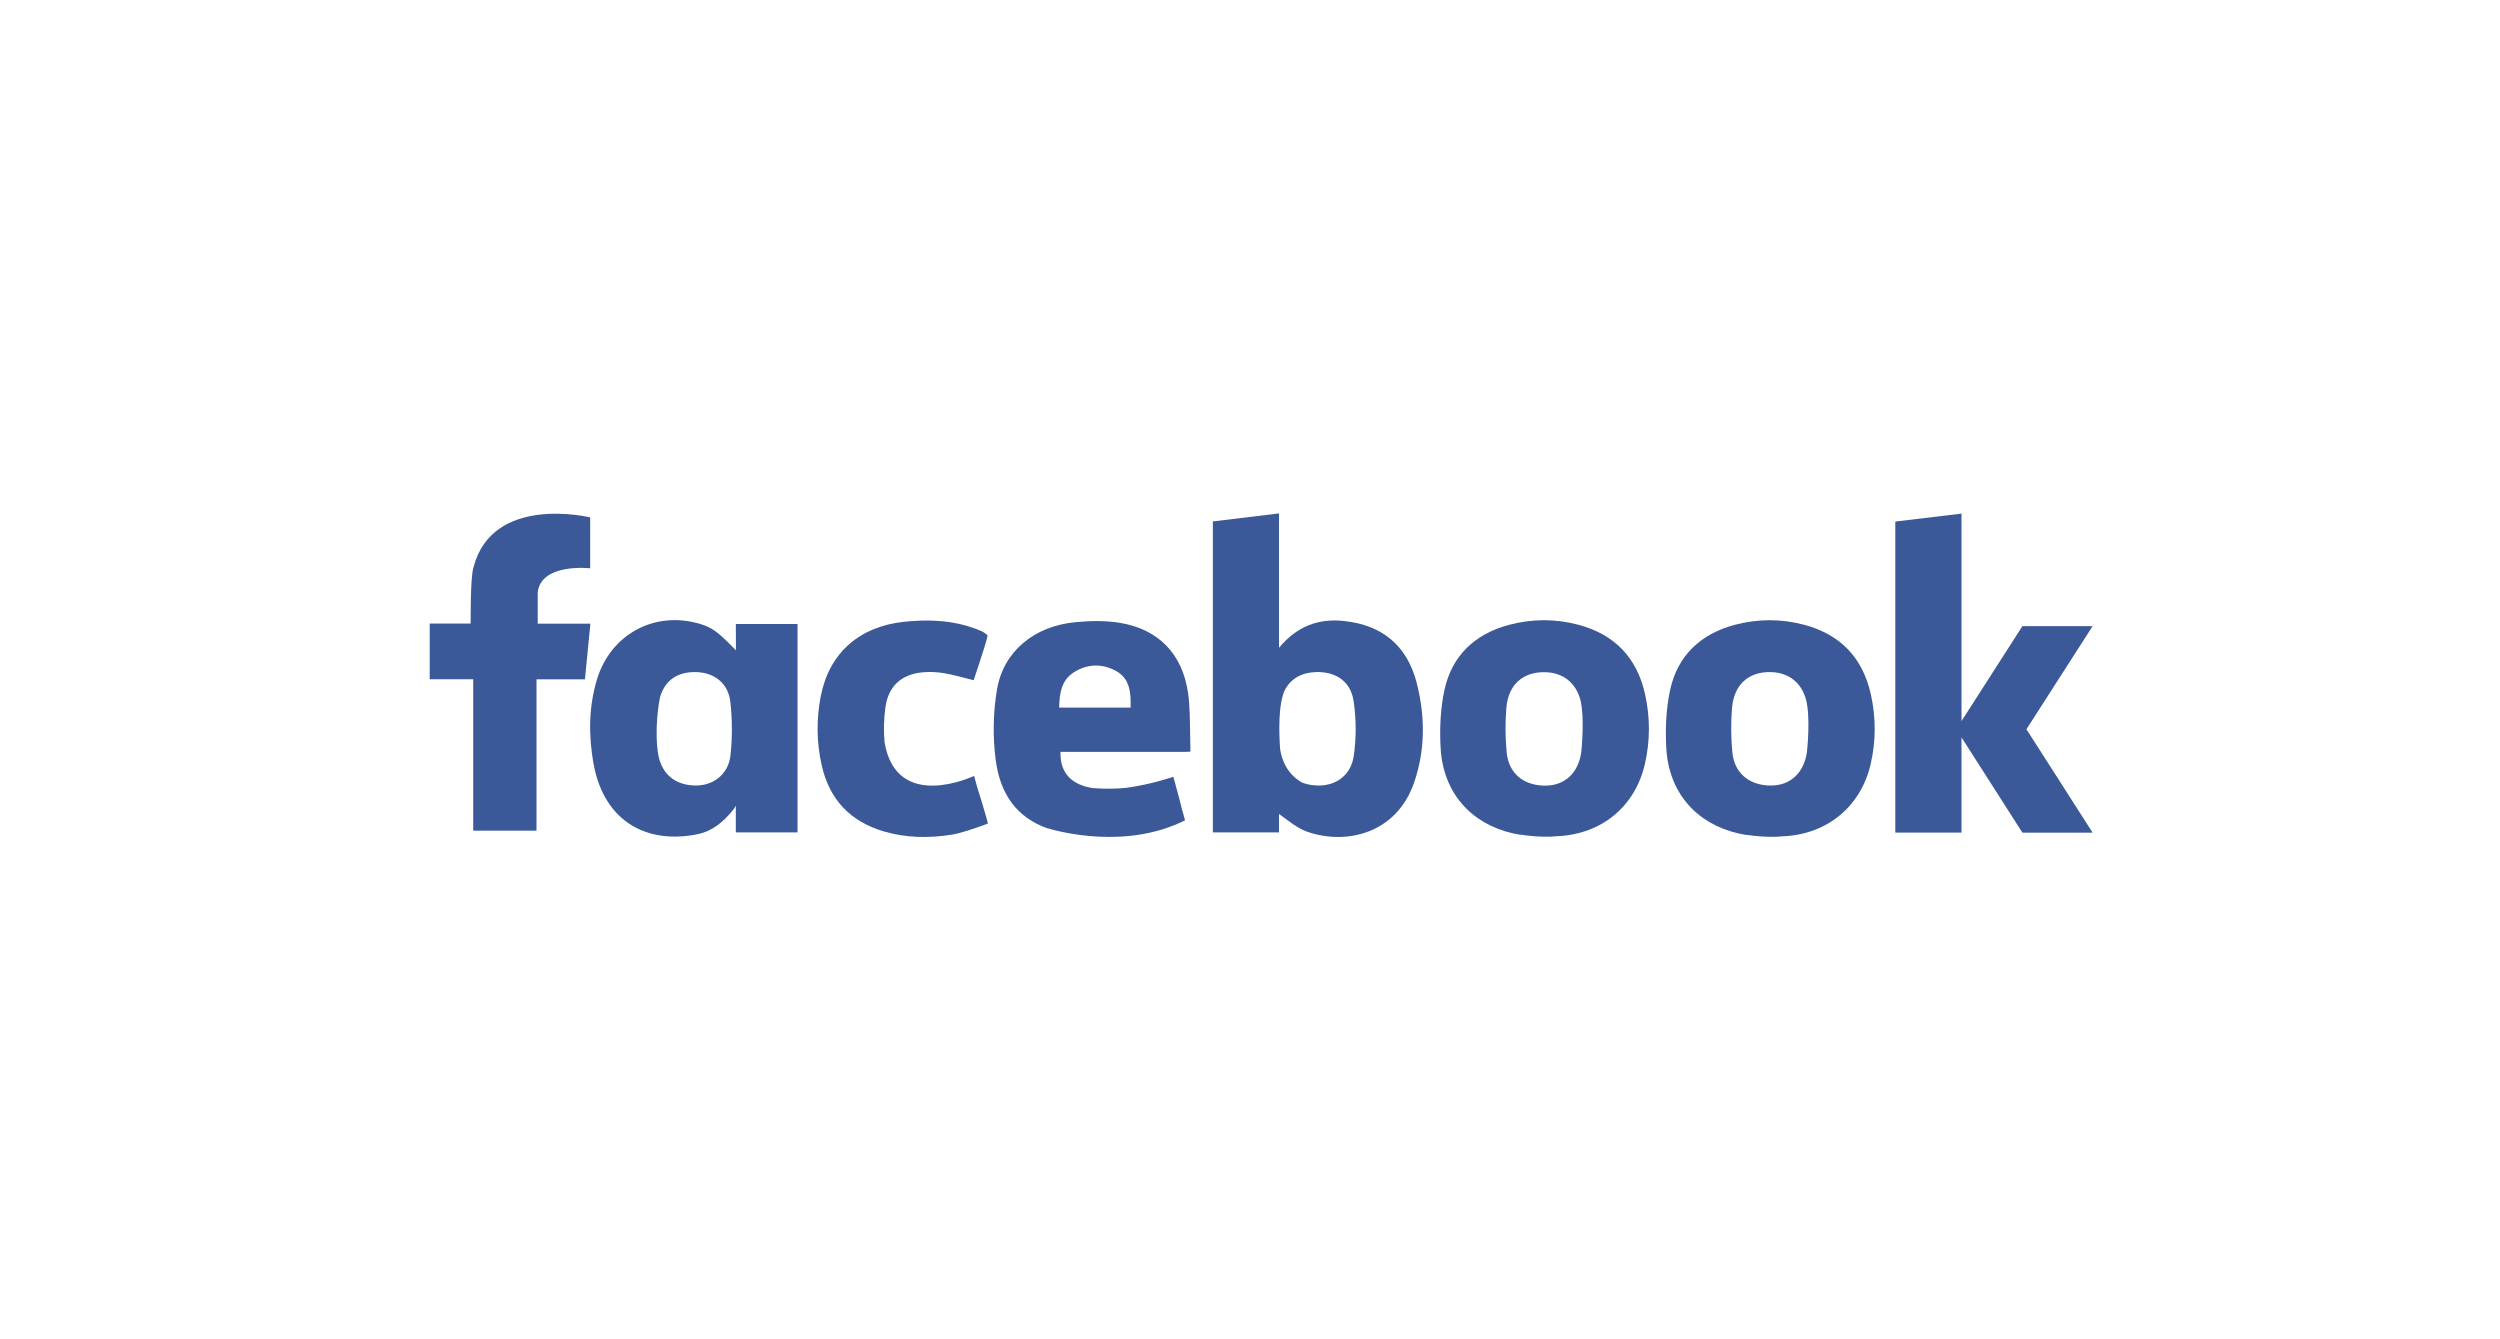 <?xml version="1.0" encoding="utf-8"?>
<!-- Generator: Adobe Illustrator 24.0.3, SVG Export Plug-In . SVG Version: 6.00 Build 0)  -->
<svg version="1.1" id="图层_1" xmlns="http://www.w3.org/2000/svg" xmlns:xlink="http://www.w3.org/1999/xlink" x="0px" y="0px"
	 viewBox="0 0 224 120" style="enable-background:new 0 0 224 120;" xml:space="preserve">
<style type="text/css">
	.st0{fill-rule:evenodd;clip-rule:evenodd;fill:#3B5998;}
</style>
<g>
	<path class="st0" d="M120.41,55.64c-2.24-0.24-4.18,0.44-5.81,2.4V46l-5.93,0.72v27.86h5.93v-1.65c0.8,0.57,1.58,1.25,2.49,1.58
		c3.46,1.23,8.01,0.23,9.61-4.38c1.02-2.95,1-5.98,0.23-8.97C126.06,57.84,123.85,56,120.41,55.64z M121.3,67.71
		c-0.26,1.84-1.73,2.8-3.47,2.66c-0.44-0.03-0.83-0.12-1.18-0.26c-1.4-0.8-1.83-2.15-1.95-2.99c0,0,0,0,0,0
		c-0.1-1.31-0.2-4.04,0.44-5.33c0.54-0.99,1.49-1.53,2.75-1.57c1.79-0.06,3.14,0.82,3.4,2.63C121.52,64.44,121.53,66.12,121.3,67.71
		L121.3,67.71z"/>
	<path class="st0" d="M141.43,55.98c-2.06-0.55-4.14-0.54-6.2,0c-3.08,0.82-5.14,2.76-5.81,5.85c-0.36,1.69-0.44,3.48-0.34,5.2
		c0.22,3.95,2.67,6.77,6.48,7.64c0.05,0.01,0.11,0.02,0.16,0.03h0c0,0,0.01,0,0.03,0.01c0.15,0.03,0.29,0.06,0.44,0.08
		c0.05,0,0.1,0.01,0.15,0.01h0c0.18,0.03,0.41,0.06,0.64,0.08c0.75,0.08,1.69,0.14,2.49,0.04c0.01,0,0.01,0,0.01,0
		c0.04,0,0.08,0,0.12,0c3.93-0.2,6.91-2.67,7.78-6.46c0.48-2.08,0.48-4.17,0.02-6.25C146.68,58.95,144.69,56.85,141.43,55.98
		L141.43,55.98z M141.68,67.41c-0.02,0.12-0.04,0.24-0.07,0.37c-0.39,1.74-1.66,2.69-3.36,2.61c-1.82-0.08-3.07-1.14-3.25-2.96
		c-0.13-1.33-0.14-2.68-0.03-4c0.17-2.09,1.49-3.24,3.46-3.2c1.62,0.03,2.77,0.95,3.18,2.5C141.99,64.28,141.72,67.05,141.68,67.41z
		"/>
	<path class="st0" d="M52.41,55.88h-4.23v-2.81c0.31-2.65,4.7-2.15,4.7-2.15l0-0.18l0-0.02v-4.36h0v0h0
		c-0.15-0.04-8.74-2.07-10.45,4.45c0,0,0,0,0,0c0,0.01-0.01,0.03-0.01,0.04c-0.27,0.81-0.25,4.55-0.25,5.02H38.5v4.99h3.9v13.57
		h5.67V60.87h4.34l0.49-4.99H52.41z"/>
	<path class="st0" d="M65.94,58.27c-0.07-0.08-0.14-0.15-0.2-0.21v0c-0.01-0.01-0.02-0.02-0.03-0.03c-0.08-0.09-0.14-0.14-0.14-0.14
		c-1.34-1.35-1.84-1.69-2.89-2c-4.02-1.18-7.94,0.92-9.18,4.95c-0.76,2.48-0.77,5.03-0.33,7.54c0.97,5.44,5.02,7.26,9.35,6.36
		c1.33-0.28,2.31-1.1,3.23-2.25c0,0,0.08-0.1,0.18-0.3v2.39h5.53V55.91h-5.53L65.94,58.27L65.94,58.27z M65.45,67.68
		c-0.19,1.73-1.59,2.77-3.25,2.7c-1.7-0.07-2.82-0.97-3.19-2.6c-0.44-2.31,0.07-5.06,0.12-5.28c0.44-1.55,1.58-2.32,3.24-2.28
		c1.63,0.04,2.89,1,3.07,2.68C65.62,64.48,65.62,66.1,65.45,67.68z"/>
	<path class="st0" d="M88.38,73.26c-0.26-0.94-0.55-1.86-0.83-2.75l-0.27-0.99c0,0-6.94,3.32-8.02-2.99
		c-0.1-1.04-0.07-2.11,0.07-3.14c0.27-1.94,1.46-2.98,3.34-3.15c0.64-0.06,1.3-0.03,1.93,0.08c0.86,0.14,1.7,0.4,2.64,0.63
		c0.33-1,0.66-1.98,0.97-2.98c0.05-0.16,0.09-0.29,0.12-0.41h0l0.16-0.6c-0.04-0.08-0.13-0.16-0.26-0.24v0
		c-0.16-0.13-0.43-0.24-0.86-0.4c-0.17-0.06-0.34-0.12-0.51-0.17c-0.15-0.05-0.25-0.08-0.25-0.08h0c-1.82-0.52-3.69-0.56-5.59-0.36
		c-4.01,0.42-6.72,2.78-7.48,6.67c-0.4,2.05-0.38,4.12,0.08,6.17c0.68,3.07,2.55,5.06,5.59,5.95c1.98,0.58,4.02,0.61,6.04,0.29
		c0.85-0.13,2.07-0.57,2.94-0.88l0.33-0.12L88.38,73.26L88.38,73.26L88.38,73.26z"/>
	<path class="st0" d="M106.64,65.95c-0.03-1.29-0.01-2.59-0.19-3.87c-0.51-3.49-2.64-5.69-6.08-6.27c-1.31-0.22-2.71-0.19-4.04-0.06
		c-3.66,0.35-6.43,2.62-7,6.03c-0.35,2.07-0.39,4.27-0.11,6.35c0.42,3.13,1.95,5.12,4.6,6.08h0c0.01,0,0.02,0,0.03,0c0,0,0,0,0,0
		c1.21,0.36,7.12,1.9,12.33-0.71l-0.21-0.76c0,0-0.01,0-0.01,0c-0.24-1.02-0.53-2.03-0.8-3.04l-0.03-0.1c0,0-0.11,0.04-0.3,0.1
		c0,0-0.01,0-0.01,0c-0.23,0.06-0.45,0.13-0.68,0.2c-0.04,0.01-0.08,0.03-0.12,0.04c-0.79,0.22-1.92,0.49-3.11,0.65
		c-1,0.1-2.01,0.1-3.03,0.02c-1.65-0.27-2.92-1.16-2.86-3.24h0.95c3.24,0,6.49,0,9.73,0c0.08,0,0.16,0,0.23,0l0,0
		c0,0,0.7-0.01,0.73-0.02c0,0,0-0.18,0-0.21L106.64,65.95L106.64,65.95z M101.3,63.4H94.9c0.03-1.27,0.19-2.45,1.33-3.17
		c1.2-0.76,2.53-0.79,3.77-0.11C101.24,60.81,101.34,62.05,101.3,63.4z"/>
	<polygon class="st0" points="187.5,56.1 181.21,56.1 175.75,64.61 175.75,46.85 175.75,46.73 175.75,46.02 169.82,46.73 
		169.82,74.6 175.75,74.6 175.75,66.07 181.21,74.61 187.5,74.61 181.57,65.34 	"/>
	<path class="st0" d="M161.65,55.98c-2.06-0.55-4.14-0.54-6.2,0c-3.08,0.82-5.14,2.76-5.81,5.85c-0.36,1.69-0.44,3.48-0.34,5.21
		c0.22,3.95,2.67,6.77,6.48,7.64c0.05,0.01,0.11,0.02,0.16,0.03h0c0,0,0.01,0,0.03,0.01c0.15,0.03,0.29,0.06,0.44,0.08
		c0.05,0,0.1,0.01,0.15,0.01c0,0,0,0,0,0c0.19,0.03,0.41,0.06,0.64,0.08c0.75,0.08,1.7,0.14,2.49,0.04c0,0,0.01,0,0.01,0
		c0.04,0,0.08,0,0.12,0c3.93-0.2,6.91-2.68,7.79-6.46c0.48-2.08,0.48-4.17,0.02-6.25C166.9,58.95,164.92,56.85,161.65,55.98
		L161.65,55.98z M161.9,67.4c-0.02,0.12-0.04,0.24-0.07,0.37c-0.4,1.74-1.66,2.69-3.36,2.61c-1.82-0.08-3.07-1.15-3.25-2.96
		c-0.13-1.32-0.14-2.68-0.03-4c0.18-2.09,1.49-3.24,3.46-3.2c1.62,0.03,2.77,0.95,3.18,2.5C162.22,64.27,161.94,67.05,161.9,67.4z"
		/>
</g>
</svg>
